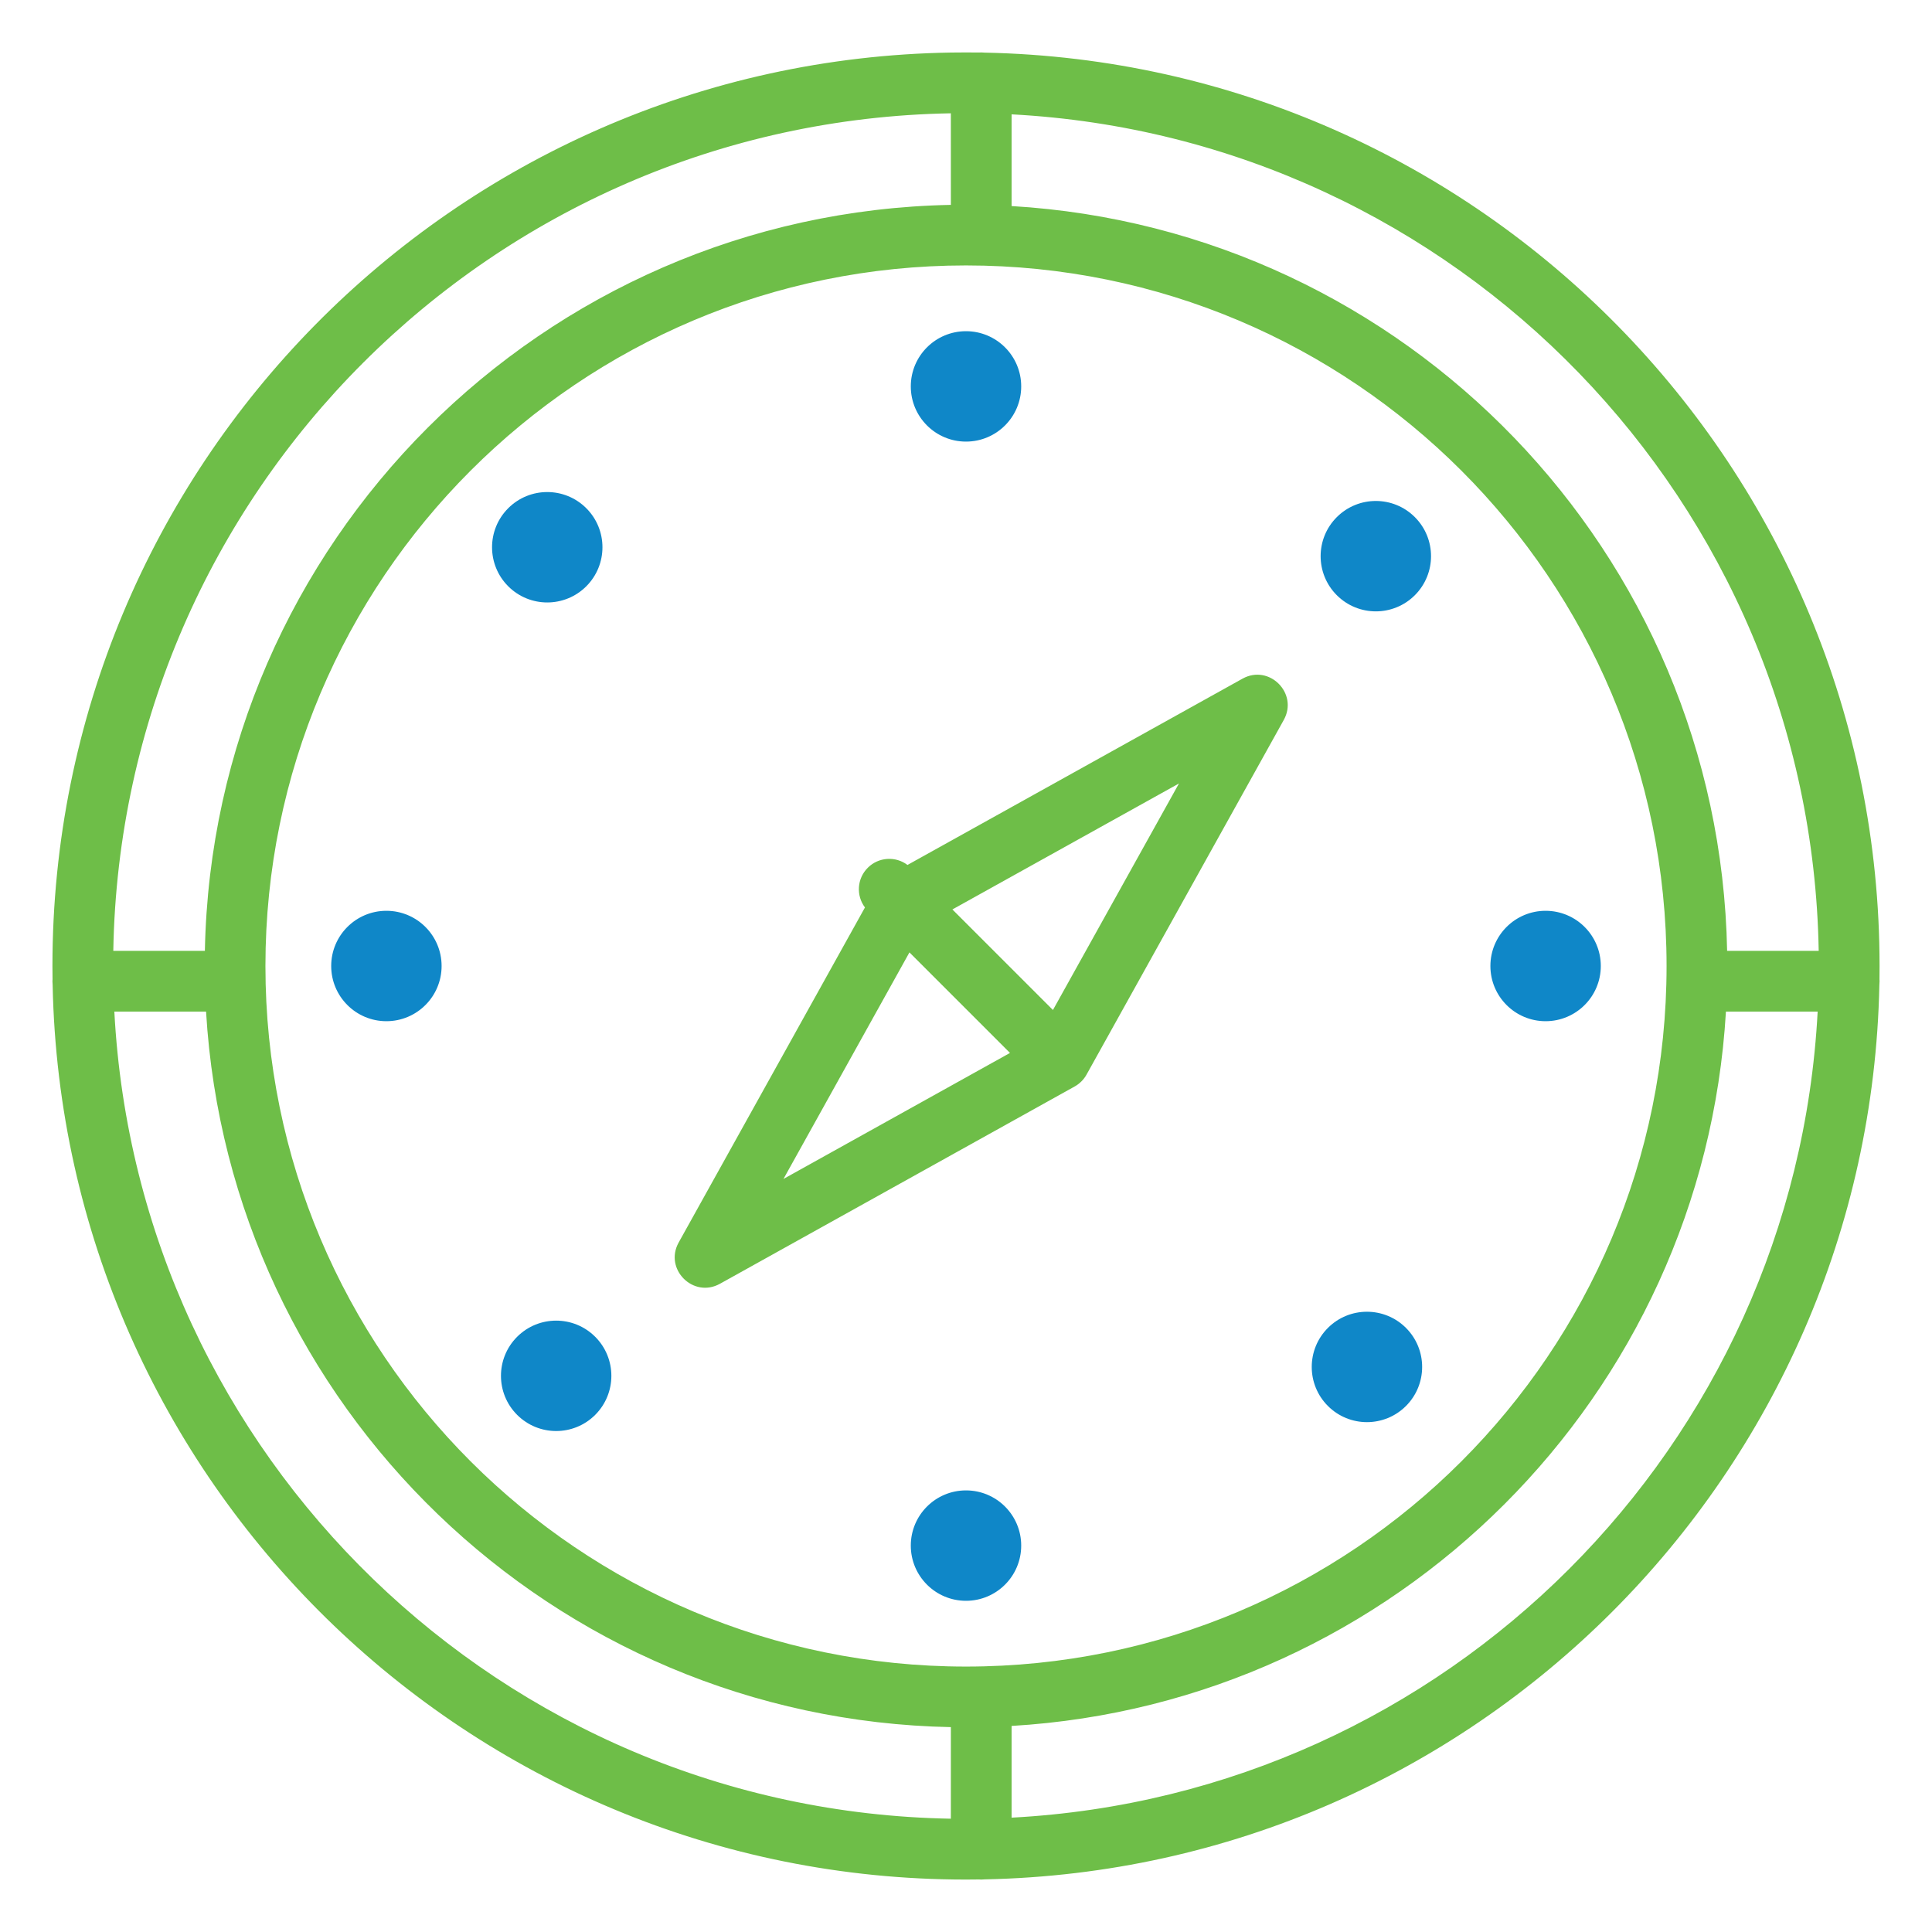 <?xml version="1.0" encoding="UTF-8"?>
<svg width="70px" height="70px" viewBox="0 0 70 70" version="1.1" xmlns="http://www.w3.org/2000/svg" xmlns:xlink="http://www.w3.org/1999/xlink">
    <title>C96A2C62-0F55-4FC7-B4D0-8849C85A6526</title>
    <defs>
        <rect id="path-1" x="0" y="0" width="255" height="210" rx="10"></rect>
        <filter x="-19.6%" y="-19.0%" width="139.2%" height="147.6%" filterUnits="objectBoundingBox" id="filter-2">
            <feOffset dx="0" dy="10" in="SourceAlpha" result="shadowOffsetOuter1"></feOffset>
            <feGaussianBlur stdDeviation="15" in="shadowOffsetOuter1" result="shadowBlurOuter1"></feGaussianBlur>
            <feColorMatrix values="0 0 0 0 0   0 0 0 0 0   0 0 0 0 0  0 0 0 0.06 0" type="matrix" in="shadowBlurOuter1"></feColorMatrix>
        </filter>
    </defs>
    <g id="📄-Pages" stroke="none" stroke-width="1" fill="none" fill-rule="evenodd">
        <g id="v2-|-Homepage" transform="translate(-542, -2224)">
            <rect fill="#FFFFFF" x="0" y="0" width="1440" height="4472"></rect>
            <g id="Card-/-Service-/-Static-Copy-14" transform="translate(450, 2192)">
                <g id="BG">
                    <use fill="black" fill-opacity="1" filter="url(#filter-2)" xlink:href="#path-1"></use>
                    <use fill="#FFFFFF" fill-rule="evenodd" xlink:href="#path-1"></use>
                </g>
                <g id="icon-service" transform="translate(92, 32)">
                    <g id="Group-17" transform="translate(1.9, 1.9)" fill="#6EBE48" fill-rule="nonzero">
                        <path d="M33.652,5.32907052e-14 C33.695,5.32907052e-14 33.737,0.002 33.779,0.007 C51.746,0.368 66.2,15.046 66.2,33.1 C66.2,33.261 66.199,33.421 66.197,33.581 C66.199,33.605 66.2,33.628 66.2,33.652 C66.2,33.695 66.198,33.737 66.193,33.779 C65.836,51.521 51.521,65.836 33.779,66.193 C33.737,66.198 33.695,66.2 33.652,66.2 L33.576,66.196 L33.1,66.2 C15.046,66.2 0.368,51.746 0.007,33.779 C0.002,33.737 -3.55271368e-15,33.695 -3.55271368e-15,33.652 L0.004,33.581 L-1.70530257e-13,33.1 C-1.70530257e-13,15.002 14.524,0.297 32.553,0.004 L33.1,5.68434189e-14 C33.261,5.68434189e-14 33.421,0.001 33.582,0.003 L33.652,5.32907052e-14 L33.652,5.32907052e-14 Z M5.566,34.752 L2.243,34.752 C3.092,50.869 16.29,63.712 32.551,63.995 L32.552,60.677 C18.124,60.396 6.41,49.036 5.566,34.752 Z M63.957,34.752 L60.634,34.752 C59.812,48.67 48.67,59.812 34.752,60.634 L34.752,63.957 C50.503,63.127 63.127,50.503 63.957,34.752 Z M33.1,7.717 C19.082,7.717 7.717,19.082 7.717,33.1 C7.717,47.118 19.082,58.483 33.1,58.483 C47.119,58.483 58.483,47.119 58.483,33.1 C58.483,19.081 47.119,7.717 33.1,7.717 Z M43.117,22.69 C44.084,22.152 45.151,23.219 44.613,24.186 L44.613,24.186 L37.465,37.039 C37.365,37.218 37.217,37.365 37.038,37.465 L37.038,37.465 L24.186,44.613 C23.219,45.151 22.152,44.084 22.69,43.117 L22.69,43.117 L29.439,30.979 C29.114,30.548 29.148,29.933 29.541,29.541 C29.933,29.148 30.549,29.114 30.98,29.439 Z M31.051,32.607 L26.487,40.815 L34.694,36.25 L31.051,32.607 Z M40.816,26.487 L32.607,31.051 L36.25,34.694 L40.816,26.487 Z M32.551,2.205 C15.921,2.495 2.495,15.921 2.205,32.551 L5.523,32.552 C5.811,17.754 17.754,5.811 32.552,5.523 Z M34.752,2.243 L34.752,5.566 C49.036,6.409 60.396,18.123 60.677,32.552 L63.995,32.551 C63.712,16.29 50.869,3.092 34.752,2.243 Z" id="Combined-Shape"></path>
                    </g>
                    <circle id="Oval-Copy-24" fill="#0F87C8" transform="translate(35, 56) rotate(-90) translate(-35, -56) " cx="35" cy="56" r="2"></circle>
                    <circle id="Oval-Copy-24" fill="#0F87C8" transform="translate(56, 35) rotate(-180) translate(-56, -35) " cx="56" cy="35" r="2"></circle>
                    <circle id="Oval-Copy-24" fill="#0F87C8" transform="translate(49.849, 20.151) rotate(-225) translate(-49.849, -20.151) " cx="49.849" cy="20.151" r="2"></circle>
                    <circle id="Oval-Copy-24" fill="#0F87C8" transform="translate(49.527, 49.527) rotate(-135) translate(-49.527, -49.527) " cx="49.527" cy="49.527" r="2"></circle>
                    <circle id="Oval-Copy-25" fill="#0F87C8" transform="translate(19.828, 19.828) rotate(-135) translate(-19.828, -19.828) " cx="19.828" cy="19.828" r="2"></circle>
                    <circle id="Oval-Copy-25" fill="#0F87C8" transform="translate(20.151, 49.849) rotate(-225) translate(-20.151, -49.849) " cx="20.151" cy="49.849" r="2"></circle>
                    <circle id="Oval-Copy-25" fill="#0F87C8" transform="translate(14, 35) rotate(-180) translate(-14, -35) " cx="14" cy="35" r="2"></circle>
                    <circle id="Oval-Copy-25" fill="#0F87C8" transform="translate(35, 14) rotate(-90) translate(-35, -14) " cx="35" cy="14" r="2"></circle>
                </g>
            </g>
        </g>
    </g>
</svg>
